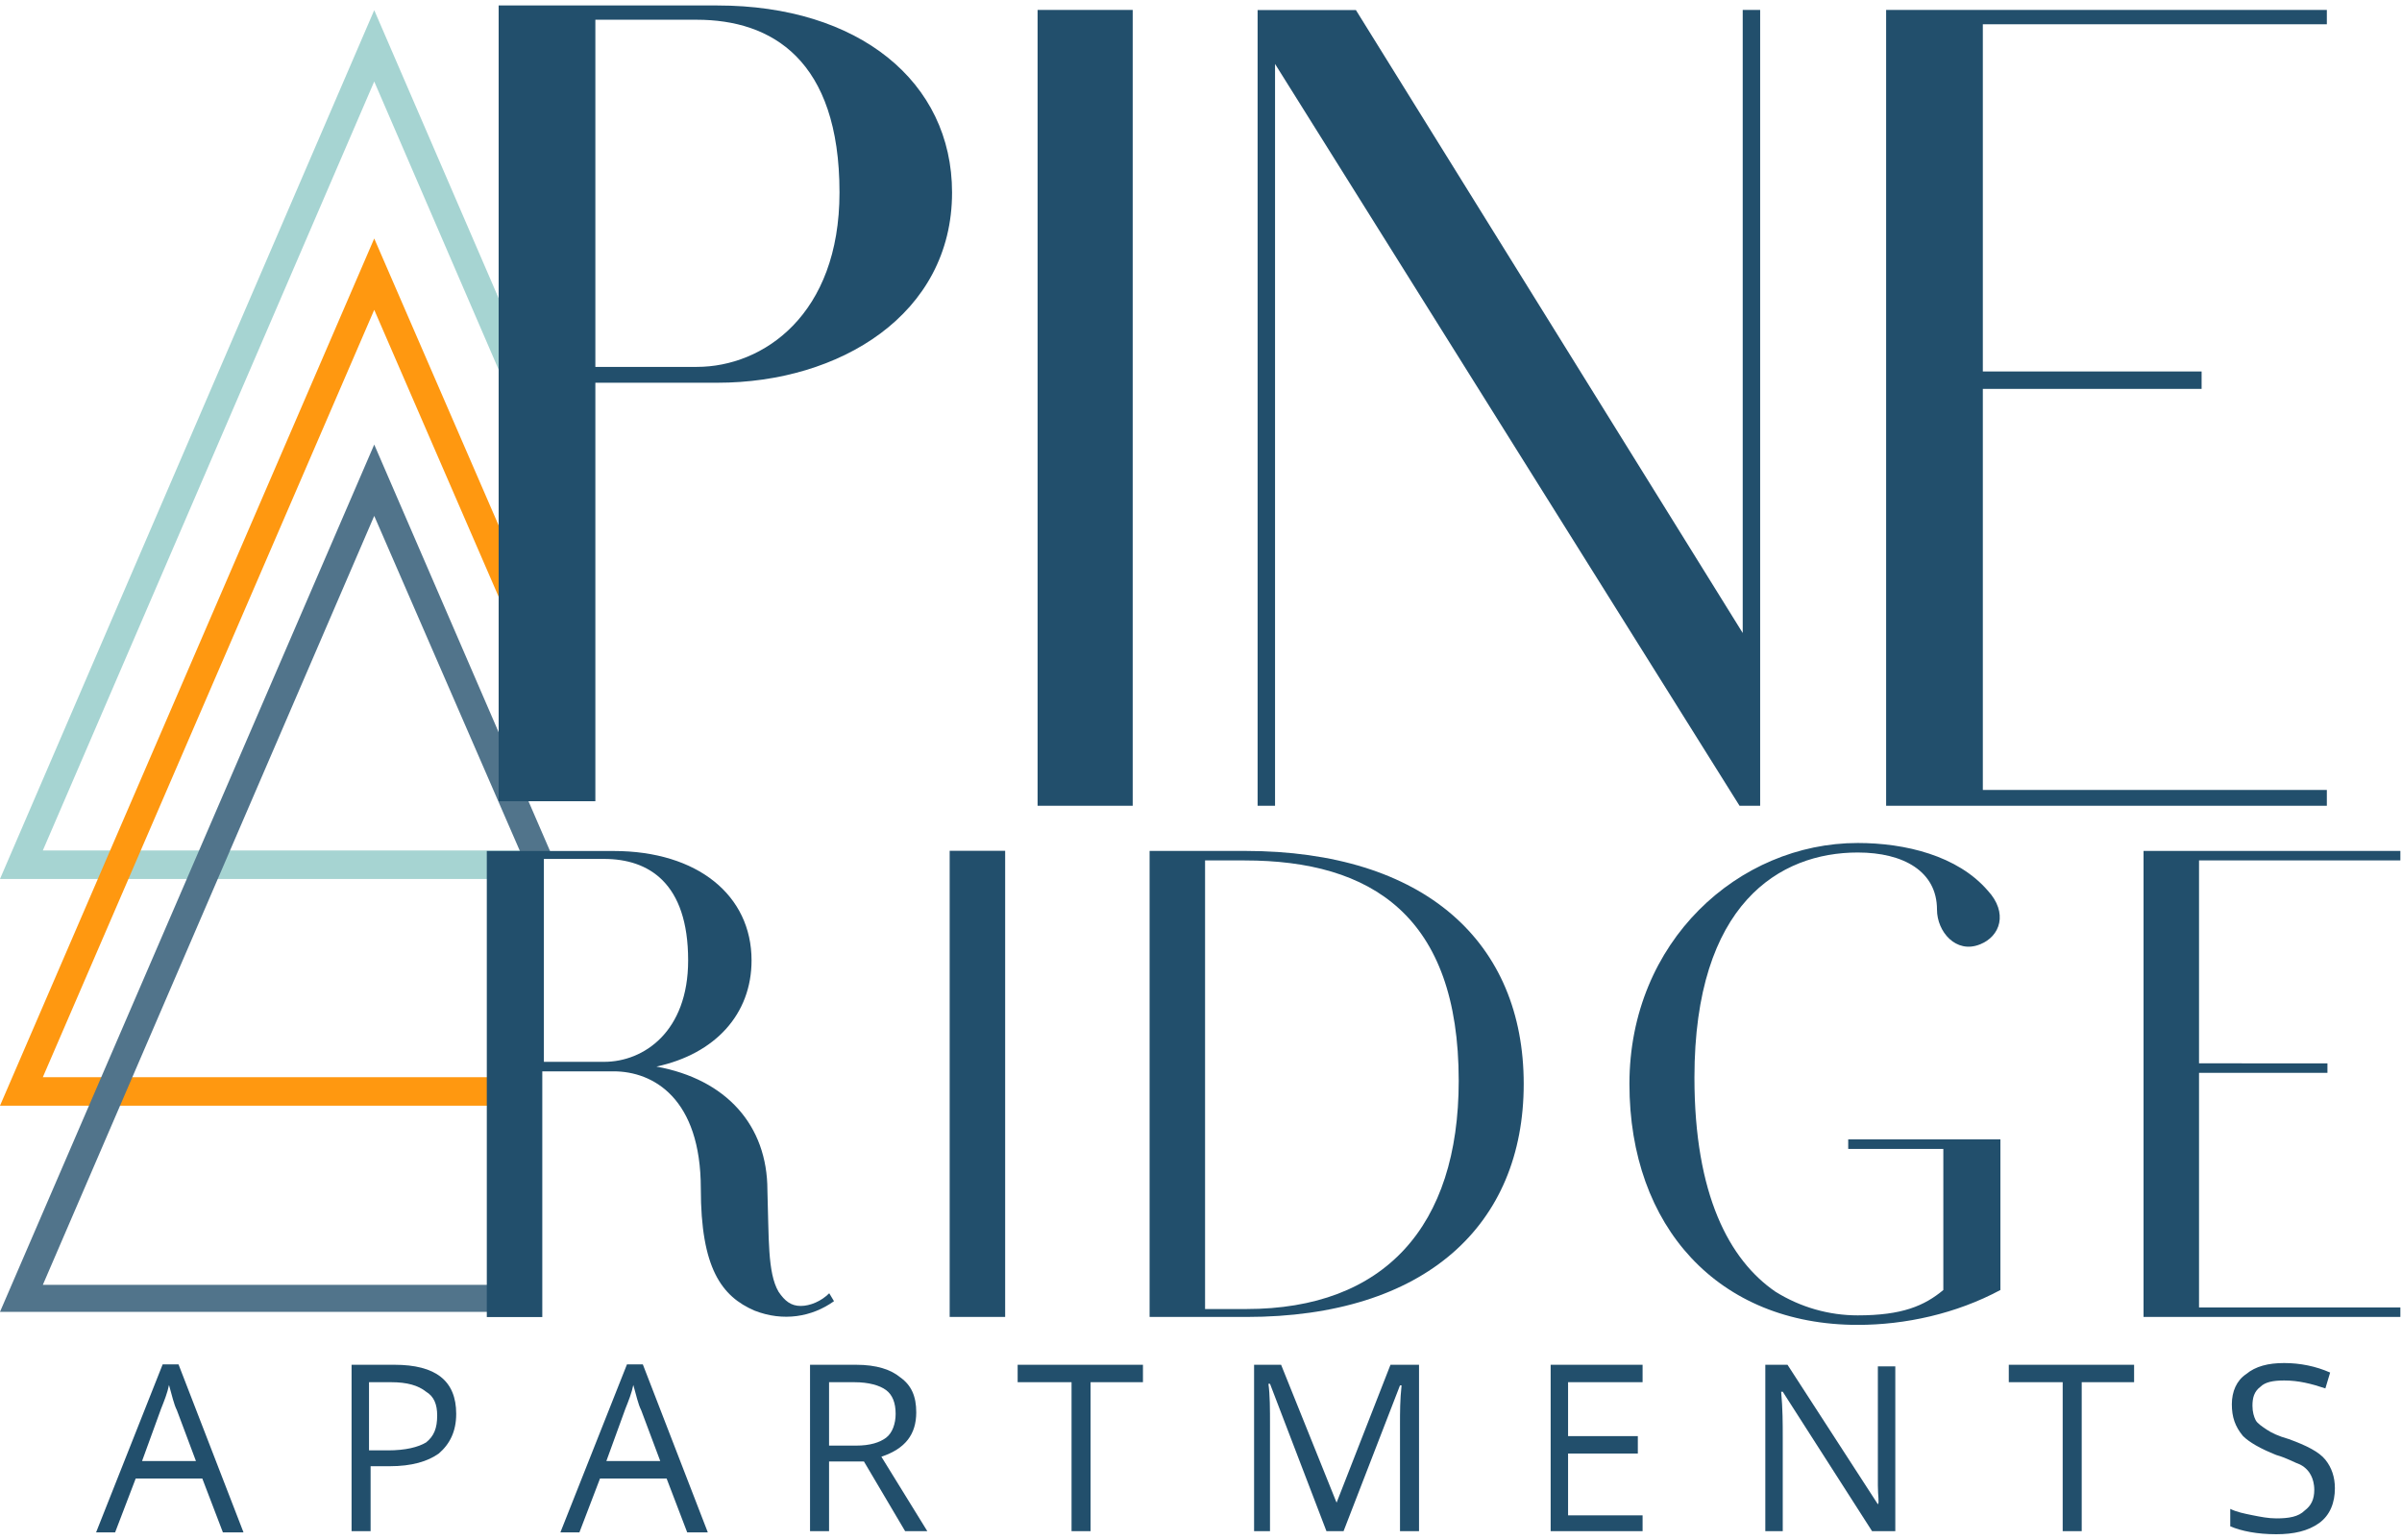 <?xml version="1.0" encoding="UTF-8"?>
<svg id="logos" xmlns="http://www.w3.org/2000/svg" xmlns:xlink="http://www.w3.org/1999/xlink" viewBox="0 0 300 192.31">
  <defs>
    <style>
      .cls-1 {
        fill: none;
      }

      .cls-2 {
        clip-path: url(#clippath-17);
      }

      .cls-3 {
        clip-path: url(#clippath-11);
      }

      .cls-4 {
        clip-path: url(#clippath-16);
      }

      .cls-5 {
        clip-path: url(#clippath-18);
      }

      .cls-6 {
        clip-path: url(#clippath-10);
      }

      .cls-7 {
        clip-path: url(#clippath-15);
      }

      .cls-8 {
        clip-path: url(#clippath-13);
      }

      .cls-9 {
        clip-path: url(#clippath-14);
      }

      .cls-10 {
        clip-path: url(#clippath-12);
      }

      .cls-11 {
        fill: #a6d4d2;
      }

      .cls-12 {
        clip-path: url(#clippath-1);
      }

      .cls-13 {
        clip-path: url(#clippath-3);
      }

      .cls-14 {
        clip-path: url(#clippath-4);
      }

      .cls-15 {
        clip-path: url(#clippath-2);
      }

      .cls-16 {
        clip-path: url(#clippath-7);
      }

      .cls-17 {
        clip-path: url(#clippath-6);
      }

      .cls-18 {
        clip-path: url(#clippath-9);
      }

      .cls-19 {
        clip-path: url(#clippath-8);
      }

      .cls-20 {
        clip-path: url(#clippath-5);
      }

      .cls-21 {
        fill: #224f6c;
      }

      .cls-22 {
        fill: #51748b;
      }

      .cls-23 {
        fill: #ff9810;
      }

      .cls-24 {
        clip-path: url(#clippath);
      }
    </style>
    <symbol id="glyph0-0" viewBox="0 0 21.9 29.4">
      <path class="cls-21" d="M0,0h3.5v15.5h4.5c2.5,0,5.5-1.7,5.5-7.4,0-5,1.3-6.8,3.4-7.7C18.7-.3,20.5,0,21.9,1l-.3.5c-.5-.5-1.2-.8-1.8-.8s-1,.3-1.4.9c-.7,1.2-.6,3.4-.7,6.4,0,4.1-2.6,7-7,7.8,3.7.8,6,3.3,6,6.7,0,4.1-3.4,6.9-8.7,6.9H0V0ZM3.6,16.1v12.8h3.8c2.8,0,5.3-1.5,5.3-6.4,0-4.5-2.8-6.4-5.3-6.4,0,0-3.8,0-3.8,0Z"/>
    </symbol>
    <symbol id="glyph0-1" viewBox="0 0 3.5 29.5">
      <path class="cls-21" d="M0,0h3.5v29.5H0V0Z"/>
    </symbol>
    <symbol id="glyph0-2" viewBox="0 0 23.7 29.4">
      <path class="cls-21" d="M.1,0h6.1c11.3,0,17.5,5.8,17.5,14.7s-6.2,14.7-17.6,14.7H0V0h.1ZM3.6.5v28.3h2.5c8,0,13.5-3.5,13.5-13.9C19.6,5.7,14.9.5,6.2.5h-2.6Z"/>
    </symbol>
    <symbol id="glyph0-3" viewBox="0 0 23.4 30.4">
      <path class="cls-21" d="M14.4,0c3,0,6.2.7,9,2.2v9.5h-9.6v-.6h6V2.2c-1.2-1-2.6-1.6-5.4-1.6-1.8,0-3.6.5-5.2,1.5-2.9,2-5.1,6.1-5.1,13.5,0,11,5.4,14.2,10.3,14.2,2.9,0,5-1.2,5-3.6,0-1.4,1.2-2.8,2.7-2.2,1.3.5,1.8,2,.5,3.4-1.9,2.2-5.2,3-8.2,3-7.5,0-14.4-6.2-14.4-15.2S5.6,0,14.4,0Z"/>
    </symbol>
    <symbol id="glyph0-4" viewBox="0 0 16.2 29.4">
      <path class="cls-21" d="M0,0h16.2v.6H3.5v14.8h8.1v.6H3.5v12.8h12.7v.6H0V0Z"/>
    </symbol>
    <symbol id="glyph1-0" viewBox="0 0 28.6 50.2">
      <path class="cls-21" d="M0,0h6.1v26.4h7.7c7.7,0,14.8,4.3,14.8,12,0,7-5.9,11.8-14.8,11.8H0S0,0,0,0ZM6.1,27.5v21.8h6.4c4.7,0,9-2.5,9-10.9,0-7.7-4.8-11-9-11h-6.4v.1Z"/>
    </symbol>
    <symbol id="glyph1-1" viewBox="0 0 6 50.3">
      <path class="cls-21" d="M0,0h6v50.3H0V0Z"/>
    </symbol>
    <symbol id="glyph1-2" viewBox="0 0 31.7 50.3">
      <path class="cls-21" d="M0,0h1.1v46.8L30.4,0h1.3v50.3h-1.1V10.9L6.2,50.2H0V0Z"/>
    </symbol>
    <symbol id="glyph1-3" viewBox="0 0 27.8 50.3">
      <path class="cls-21" d="M0,0h27.8v1H6.1v25.3h13.8v1.1H6.1v21.9h21.7v1H0S0,0,0,0Z"/>
    </symbol>
    <symbol id="glyph2-1" viewBox="0 0 9.3 10.6">
      <path class="cls-21" d="M8,0l-1.3,3.4H2.5L1.2,0H0l4.2,10.6h1L9.3,0h-1.3ZM6.3,4.5l-1.2,3.2c-.2.4-.3.9-.5,1.6-.1-.5-.3-1-.5-1.5l-1.2-3.3s3.4,0,3.4,0Z"/>
    </symbol>
    <symbol id="glyph2-2" viewBox="0 0 6.6 10.6">
      <path class="cls-21" d="M6.6,7.5c0-1.1-.4-1.9-1.1-2.5-.7-.5-1.7-.8-3.1-.8h-1.2V0H0v10.6h2.7c2.6,0,3.9-1,3.9-3.1ZM1.2,5.2h1.1c1.1,0,1.9.2,2.4.5.5.4.7.9.7,1.7,0,.7-.2,1.2-.7,1.5-.5.4-1.2.6-2.2.6h-1.4v-4.3h.1Z"/>
    </symbol>
    <symbol id="glyph2-3" viewBox="0 0 7.4 10.6">
      <path class="cls-21" d="M1.2,4.4V0H0v10.6h2.9c1.3,0,2.2-.3,2.8-.8.7-.5,1-1.2,1-2.2,0-1.4-.7-2.3-2.2-2.8L7.4.1h-1.4l-2.6,4.4H1.2v-.1ZM1.2,5.5h1.7c.9,0,1.5.2,1.9.5.4.3.6.9.6,1.5,0,.7-.2,1.2-.6,1.5-.4.3-1.1.5-2,.5h-1.6v-4Z"/>
    </symbol>
    <symbol id="glyph2-4" viewBox="0 0 8 10.6">
      <path class="cls-21" d="M4.6,0h-1.2v9.5H0v1.1h8v-1.1h-3.4V0Z"/>
    </symbol>
    <symbol id="glyph2-5" viewBox="0 0 10.5 10.6">
      <path class="cls-21" d="M4.7,0L1.1,9.4h-.1c.1-.7.1-1.6.1-2.6V.1H0v10.5h1.8L5.3,1.9h0l3.4,8.7h1.8V0h-1.2v6.8c0,.8,0,1.6.1,2.5h-.1L5.7,0h-1Z"/>
    </symbol>
    <symbol id="glyph2-6" viewBox="0 0 5.9 10.6">
      <path class="cls-21" d="M5.9,0H0v10.6h5.9v-1.1H1.2v-3.4h4.4v-1.1H1.2V1.1h4.7V0Z"/>
    </symbol>
    <symbol id="glyph2-7" viewBox="0 0 8.2 10.6">
      <path class="cls-21" d="M8.2,0h-1.4L1.1,8.9h-.1c.1-1.1.1-2,.1-2.9V0H0v10.6h1.4L7.1,1.8h0c.1.1,0,.5,0,1.2v7.5h1.1V0Z"/>
    </symbol>
    <symbol id="glyph2-8" viewBox="0 0 6.6 10.8">
      <path class="cls-21" d="M6.6,2.9c0-.9-.3-1.7-1-2.2-.7-.5-1.6-.7-2.7-.7C1.7,0,.7.2,0,.5v1.1c.4-.2.9-.3,1.4-.4.5-.1,1-.2,1.5-.2.8,0,1.4.1,1.8.5.4.3.6.7.6,1.3,0,.4-.1.7-.2.9-.1.2-.3.5-.7.7-.3.1-.8.4-1.5.6-1,.4-1.7.8-2.1,1.2-.5.6-.7,1.2-.7,2s.3,1.5.9,1.9c.6.5,1.4.7,2.4.7s2-.2,2.9-.6l-.3-1c-.9.3-1.7.5-2.6.5-.7,0-1.2-.1-1.5-.4-.4-.3-.5-.7-.5-1.2,0-.4.1-.7.2-.9.1-.2.4-.4.7-.6.3-.2.7-.4,1.4-.6,1.1-.4,1.9-.8,2.3-1.3.4-.5.6-1.1.6-1.8Z"/>
    </symbol>
    <clipPath id="clippath">
      <rect class="cls-1" x="60.8" y="106.29" width="43.37" height="58.42"/>
    </clipPath>
    <clipPath id="clippath-1">
      <rect class="cls-1" x="118.61" y="106.27" width="6.93" height="58.42"/>
    </clipPath>
    <clipPath id="clippath-2">
      <rect class="cls-1" x="143.58" y="106.27" width="46.94" height="58.42"/>
    </clipPath>
    <clipPath id="clippath-3">
      <rect class="cls-1" x="203.51" y="105.28" width="46.34" height="60.2"/>
    </clipPath>
    <clipPath id="clippath-4">
      <rect class="cls-1" x="267.72" y="106.27" width="32.28" height="58.42"/>
    </clipPath>
    <clipPath id="clippath-5">
      <rect class="cls-1" x="62.28" y=".67" width="56.64" height="99.61"/>
    </clipPath>
    <clipPath id="clippath-6">
      <rect class="cls-1" x="129.59" y="1.24" width="12.08" height="99.61"/>
    </clipPath>
    <clipPath id="clippath-7">
      <rect class="cls-1" x="157.07" y="1.24" width="62.78" height="99.61"/>
    </clipPath>
    <clipPath id="clippath-8">
      <rect class="cls-1" x="235.57" y="1.24" width="55.06" height="99.61"/>
    </clipPath>
    <clipPath id="clippath-9">
      <rect class="cls-1" x="11.81" y="170.42" width="18.62" height="20.99"/>
    </clipPath>
    <clipPath id="clippath-10">
      <rect class="cls-1" x="69.8" y="170.42" width="18.62" height="20.99"/>
    </clipPath>
    <clipPath id="clippath-11">
      <rect class="cls-1" x="43.91" y="170.47" width="13.27" height="20.79"/>
    </clipPath>
    <clipPath id="clippath-12">
      <rect class="cls-1" x="101.17" y="170.47" width="14.65" height="20.79"/>
    </clipPath>
    <clipPath id="clippath-13">
      <rect class="cls-1" x="127.1" y="170.47" width="15.65" height="20.79"/>
    </clipPath>
    <clipPath id="clippath-14">
      <rect class="cls-1" x="250.89" y="170.47" width="15.65" height="20.79"/>
    </clipPath>
    <clipPath id="clippath-15">
      <rect class="cls-1" x="156.63" y="170.47" width="20.79" height="20.79"/>
    </clipPath>
    <clipPath id="clippath-16">
      <rect class="cls-1" x="193.67" y="170.47" width="11.68" height="20.79"/>
    </clipPath>
    <clipPath id="clippath-17">
      <rect class="cls-1" x="220.48" y="170.47" width="16.24" height="20.79"/>
    </clipPath>
    <clipPath id="clippath-18">
      <rect class="cls-1" x="278.55" y="170.25" width="13.07" height="21.39"/>
    </clipPath>
  </defs>
  <polygon class="cls-11" points="66.15 106.23 5.35 106.23 46.74 10.18 66.15 55.14 66.15 46.22 46.74 1.27 0 109.79 66.15 109.79 66.15 106.23"/>
  <polygon class="cls-23" points="64.17 134.55 5.35 134.55 46.74 38.7 64.17 78.9 64.17 69.99 46.74 29.79 0 138.11 64.17 138.11 64.17 134.55"/>
  <polygon class="cls-22" points="61.99 160.49 5.35 160.49 46.74 64.44 65.16 106.82 68.92 106.82 46.74 55.53 0 163.86 61.99 163.86 61.99 160.49"/>
  <g class="cls-24">
    <use width="21.9" height="29.4" transform="translate(60.8 164.51) scale(1.98 -1.98)" xlink:href="#glyph0-0"/>
  </g>
  <g class="cls-12">
    <use width="3.5" height="29.5" transform="translate(118.61 164.5) scale(1.98 -1.98)" xlink:href="#glyph0-1"/>
  </g>
  <g class="cls-15">
    <use width="23.7" height="29.4" transform="translate(143.38 164.5) scale(1.98 -1.98)" xlink:href="#glyph0-2"/>
  </g>
  <g class="cls-13">
    <use width="23.4" height="30.4" transform="translate(203.51 165.49) scale(1.98 -1.98)" xlink:href="#glyph0-3"/>
  </g>
  <g class="cls-14">
    <use width="16.2" height="29.4" transform="translate(267.72 164.5) scale(1.98 -1.98)" xlink:href="#glyph0-4"/>
  </g>
  <g class="cls-20">
    <use width="28.6" height="50.2" transform="translate(62.28 100.08) scale(1.98 -1.98)" xlink:href="#glyph1-0"/>
  </g>
  <g class="cls-17">
    <use width="6" height="50.3" transform="translate(129.59 100.65) scale(1.98 -1.98)" xlink:href="#glyph1-1"/>
  </g>
  <g class="cls-16">
    <use width="31.7" height="50.3" transform="translate(157.07 100.65) scale(1.98 -1.98)" xlink:href="#glyph1-2"/>
  </g>
  <g class="cls-19">
    <use width="27.8" height="50.3" transform="translate(235.57 100.65) scale(1.98 -1.98)" xlink:href="#glyph1-3"/>
  </g>
  <g>
    <g class="cls-18">
      <use width="9.3" height="10.6" transform="translate(12 191.41) scale(1.98 -1.98)" xlink:href="#glyph2-1"/>
    </g>
    <g class="cls-6">
      <use width="9.3" height="10.6" transform="translate(69.99 191.41) scale(1.98 -1.98)" xlink:href="#glyph2-1"/>
    </g>
    <g class="cls-3">
      <use width="6.6" height="10.6" transform="translate(43.91 191.46) scale(1.98 -1.98)" xlink:href="#glyph2-2"/>
    </g>
    <g class="cls-10">
      <use width="7.4" height="10.6" transform="translate(101.17 191.46) scale(1.98 -1.98)" xlink:href="#glyph2-3"/>
    </g>
    <g class="cls-8">
      <use width="8" height="10.6" transform="translate(127.1 191.46) scale(1.98 -1.98)" xlink:href="#glyph2-4"/>
    </g>
    <g class="cls-9">
      <use width="8" height="10.6" transform="translate(250.89 191.46) scale(1.98 -1.98)" xlink:href="#glyph2-4"/>
    </g>
    <g class="cls-7">
      <use width="10.5" height="10.6" transform="translate(156.44 191.46) scale(1.98 -1.98)" xlink:href="#glyph2-5"/>
    </g>
    <g class="cls-4">
      <use width="5.9" height="10.6" transform="translate(193.47 191.46) scale(1.98 -1.98)" xlink:href="#glyph2-6"/>
    </g>
    <g class="cls-2">
      <use width="8.2" height="10.6" transform="translate(220.48 191.46) scale(1.98 -1.98)" xlink:href="#glyph2-7"/>
    </g>
    <g class="cls-5">
      <use width="6.6" height="10.8" transform="translate(278.55 191.64) scale(1.98 -1.98)" xlink:href="#glyph2-8"/>
    </g>
  </g>
</svg>